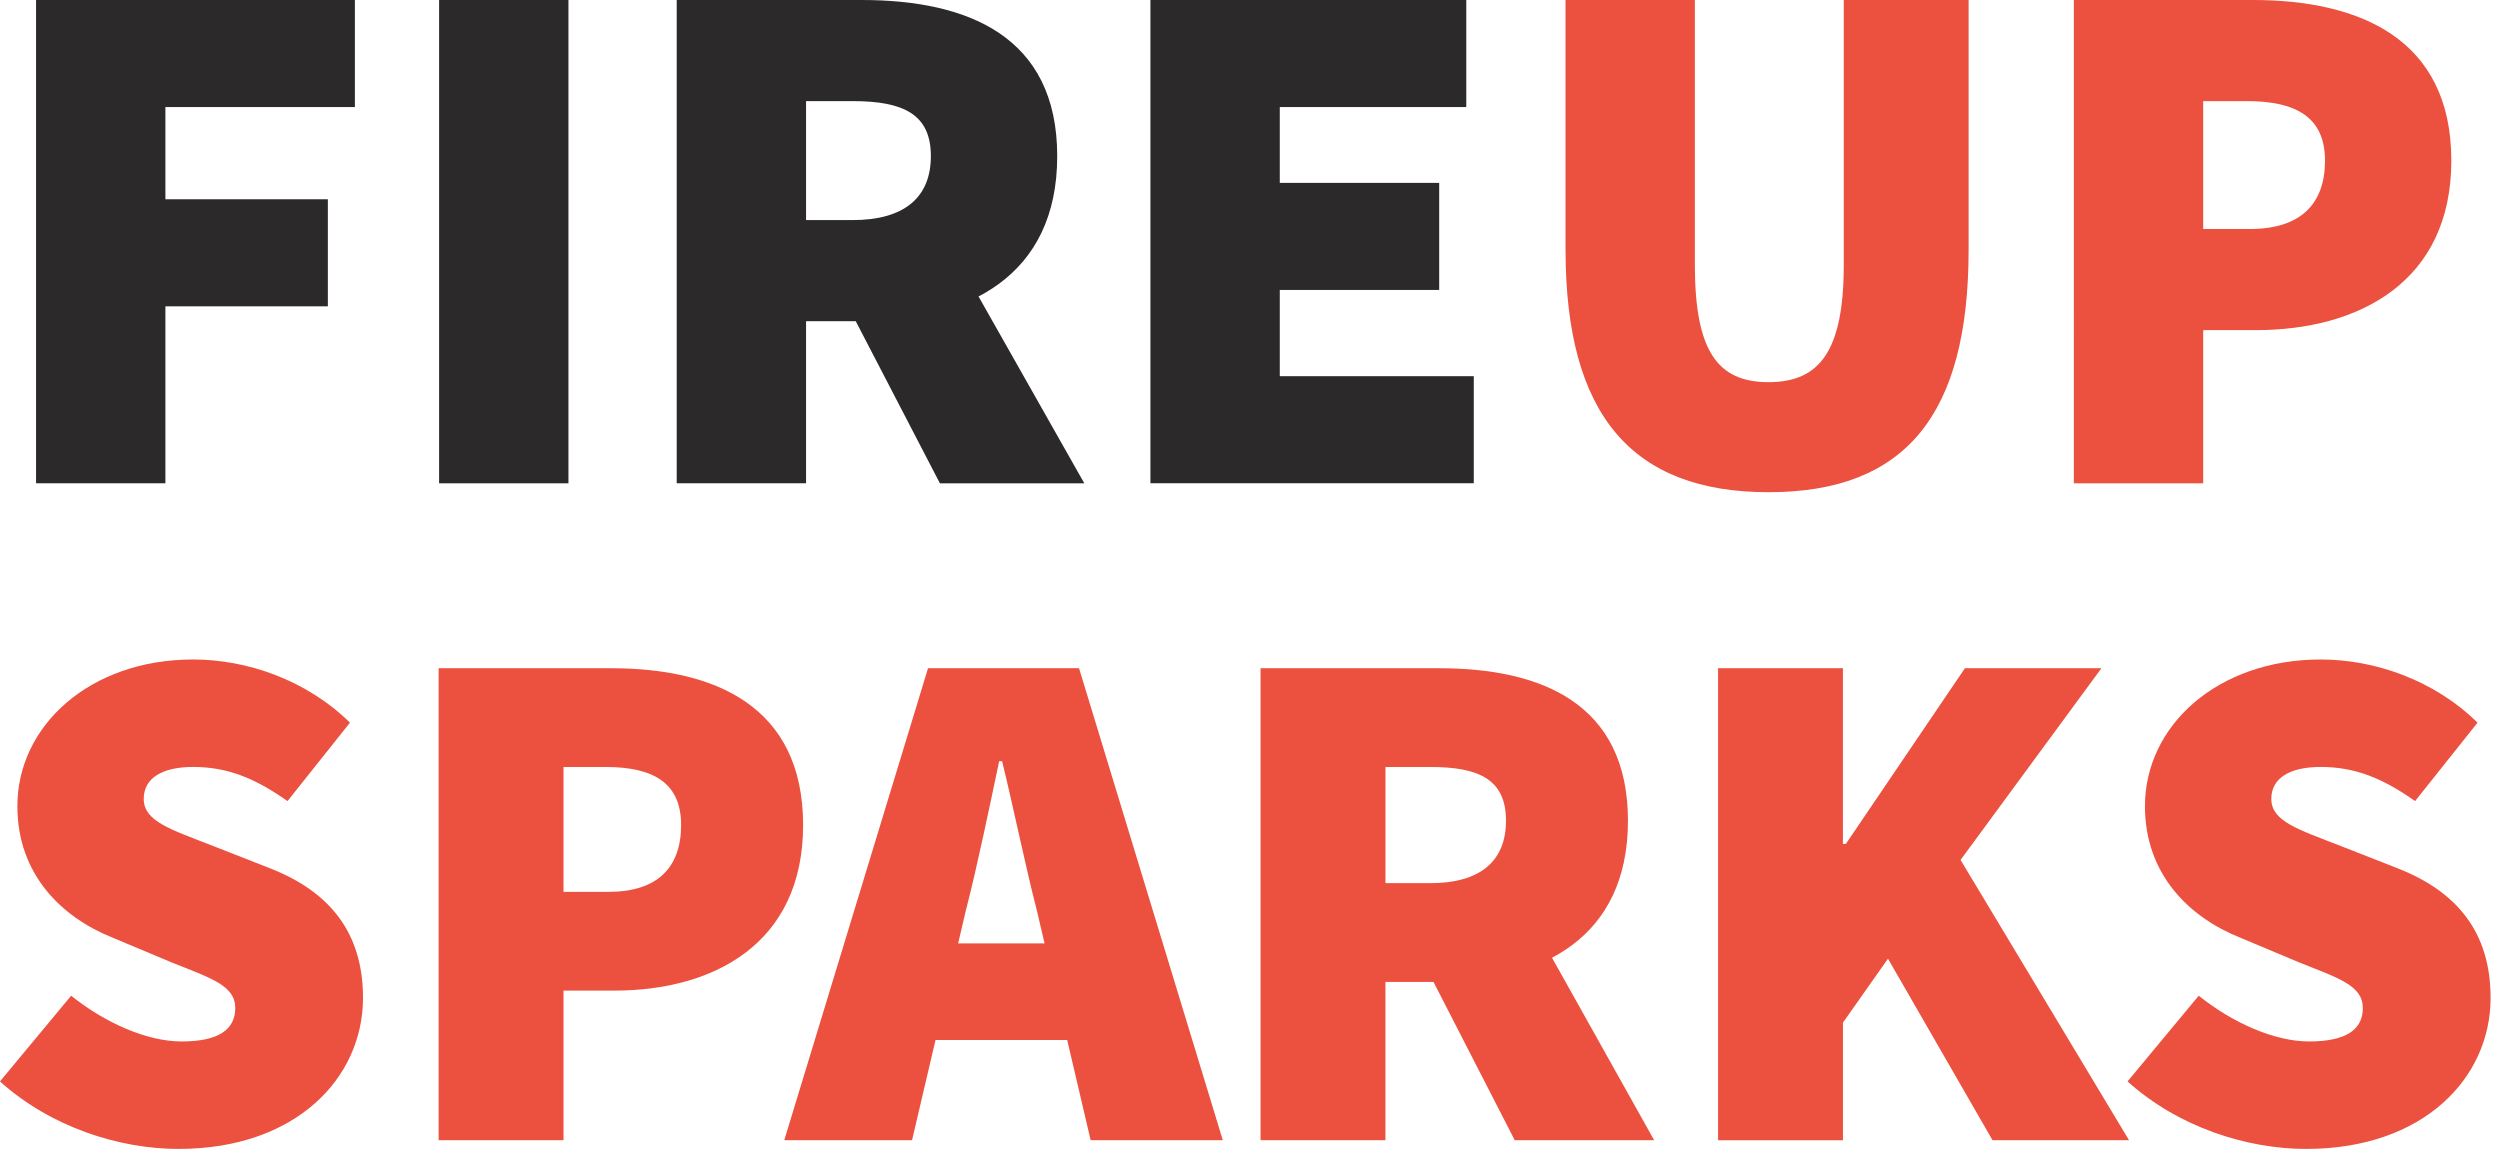 <?xml version="1.0" encoding="UTF-8"?> <svg xmlns="http://www.w3.org/2000/svg" id="Layer_1" data-name="Layer 1" viewBox="0 0 677.46 311.34"><defs><style> .cls-1 { fill: #2b292a; } .cls-2 { fill: #ec503f; } </style></defs><g><path class="cls-1" d="M9.77,0h86.4v29.01h-51.35v24.99h44.02v29.01h-44.02v47.95H9.77V0Z"></path><path class="cls-1" d="M118.99,0h35.05v130.97h-35.05V0Z"></path><path class="cls-1" d="M183.38,0h50.13c28.53,0,52.98,9.67,52.98,42.31s-24.45,44.73-52.98,44.73h-15.08v43.92h-35.05V0ZM231.06,59.64c13.86,0,21.19-6.04,21.19-17.33s-7.34-14.91-21.19-14.91h-12.63v32.24h12.63ZM227.19,77.98l23.64-22.97,43,75.96h-39.13l-27.51-52.99Z"></path><path class="cls-1" d="M311.75,0h85.59v29.01h-50.54v20.55h43.2v29.01h-43.2v23.37h52.57v29.01h-87.62V0Z"></path></g><g><path class="cls-2" d="M424.23,67.7V0h35.05v71.73c0,23.37,6.11,31.83,19.97,31.83s20.38-8.46,20.38-31.83V0h33.83v67.7c0,44.73-17.12,65.68-54.2,65.68s-55.02-20.96-55.02-65.68Z"></path><path class="cls-2" d="M561.97,0h48.5c28.94,0,53.8,10.48,53.8,43.52s-25.27,45.94-52.98,45.94h-14.26v41.51h-35.05V0ZM609.66,62.06c13.86,0,20.38-6.85,20.38-18.54s-7.74-16.12-21.19-16.12h-11.82v34.66h12.63Z"></path></g><g><path class="cls-2" d="M0,293.04l19.28-23.22c9.05,7.28,20.46,12.4,29.91,12.4,10.23,0,14.56-3.35,14.56-9.05,0-6.1-6.49-8.07-17.32-12.4l-15.94-6.69c-13.77-5.51-25.78-17.12-25.78-35.62,0-21.84,19.68-39.75,47.62-39.75,14.56,0,30.7,5.51,42.5,17.12l-16.92,21.25c-8.66-6.1-16.13-9.25-25.58-9.25-8.26,0-13.38,2.95-13.38,8.66,0,6.1,7.28,8.26,18.89,12.79l15.54,6.1c15.94,6.3,24.99,17.32,24.99,35.03,0,21.64-18.1,40.93-49.98,40.93-16.14,0-34.63-5.9-48.41-18.3Z"></path><path class="cls-2" d="M118.85,181.08h46.83c27.94,0,51.95,10.23,51.95,42.5s-24.4,44.86-51.16,44.86h-13.77v40.53h-33.84v-127.9ZM164.89,241.68c13.38,0,19.68-6.69,19.68-18.1s-7.48-15.74-20.46-15.74h-11.41v33.84h12.2Z"></path><path class="cls-2" d="M251.47,181.08h40.93l38.96,127.9h-35.81l-14.56-62.18c-3.15-12.2-6.3-27.74-9.44-40.53h-.79c-2.75,12.99-5.9,28.33-9.05,40.53l-14.56,62.18h-34.63l38.96-127.9ZM240.45,255.65h62.57v26.17h-62.57v-26.17Z"></path><path class="cls-2" d="M341.59,181.08h48.4c27.55,0,51.16,9.44,51.16,41.32s-23.61,43.68-51.16,43.68h-14.56v42.9h-33.84v-127.9ZM387.64,239.32c13.38,0,20.46-5.9,20.46-16.92s-7.08-14.56-20.46-14.56h-12.2v31.48h12.2ZM383.9,257.23l22.83-22.43,41.52,74.18h-37.78l-26.56-51.75Z"></path><path class="cls-2" d="M465.56,181.08h33.84v47.62h.79l32.27-47.62h36.99l-38.17,51.95,45.65,75.95h-36.99l-28.33-49.19-12.2,17.32v31.88h-33.84v-127.9Z"></path><path class="cls-2" d="M576.54,293.04l19.28-23.22c9.05,7.28,20.46,12.4,29.91,12.4,10.23,0,14.56-3.35,14.56-9.05,0-6.1-6.49-8.07-17.32-12.4l-15.94-6.69c-13.77-5.51-25.78-17.12-25.78-35.62,0-21.84,19.68-39.75,47.62-39.75,14.56,0,30.7,5.51,42.5,17.12l-16.92,21.25c-8.66-6.1-16.13-9.25-25.58-9.25-8.26,0-13.38,2.95-13.38,8.66,0,6.1,7.28,8.26,18.89,12.79l15.54,6.1c15.94,6.3,24.99,17.32,24.99,35.03,0,21.64-18.1,40.93-49.98,40.93-16.14,0-34.63-5.9-48.41-18.3Z"></path></g></svg> 